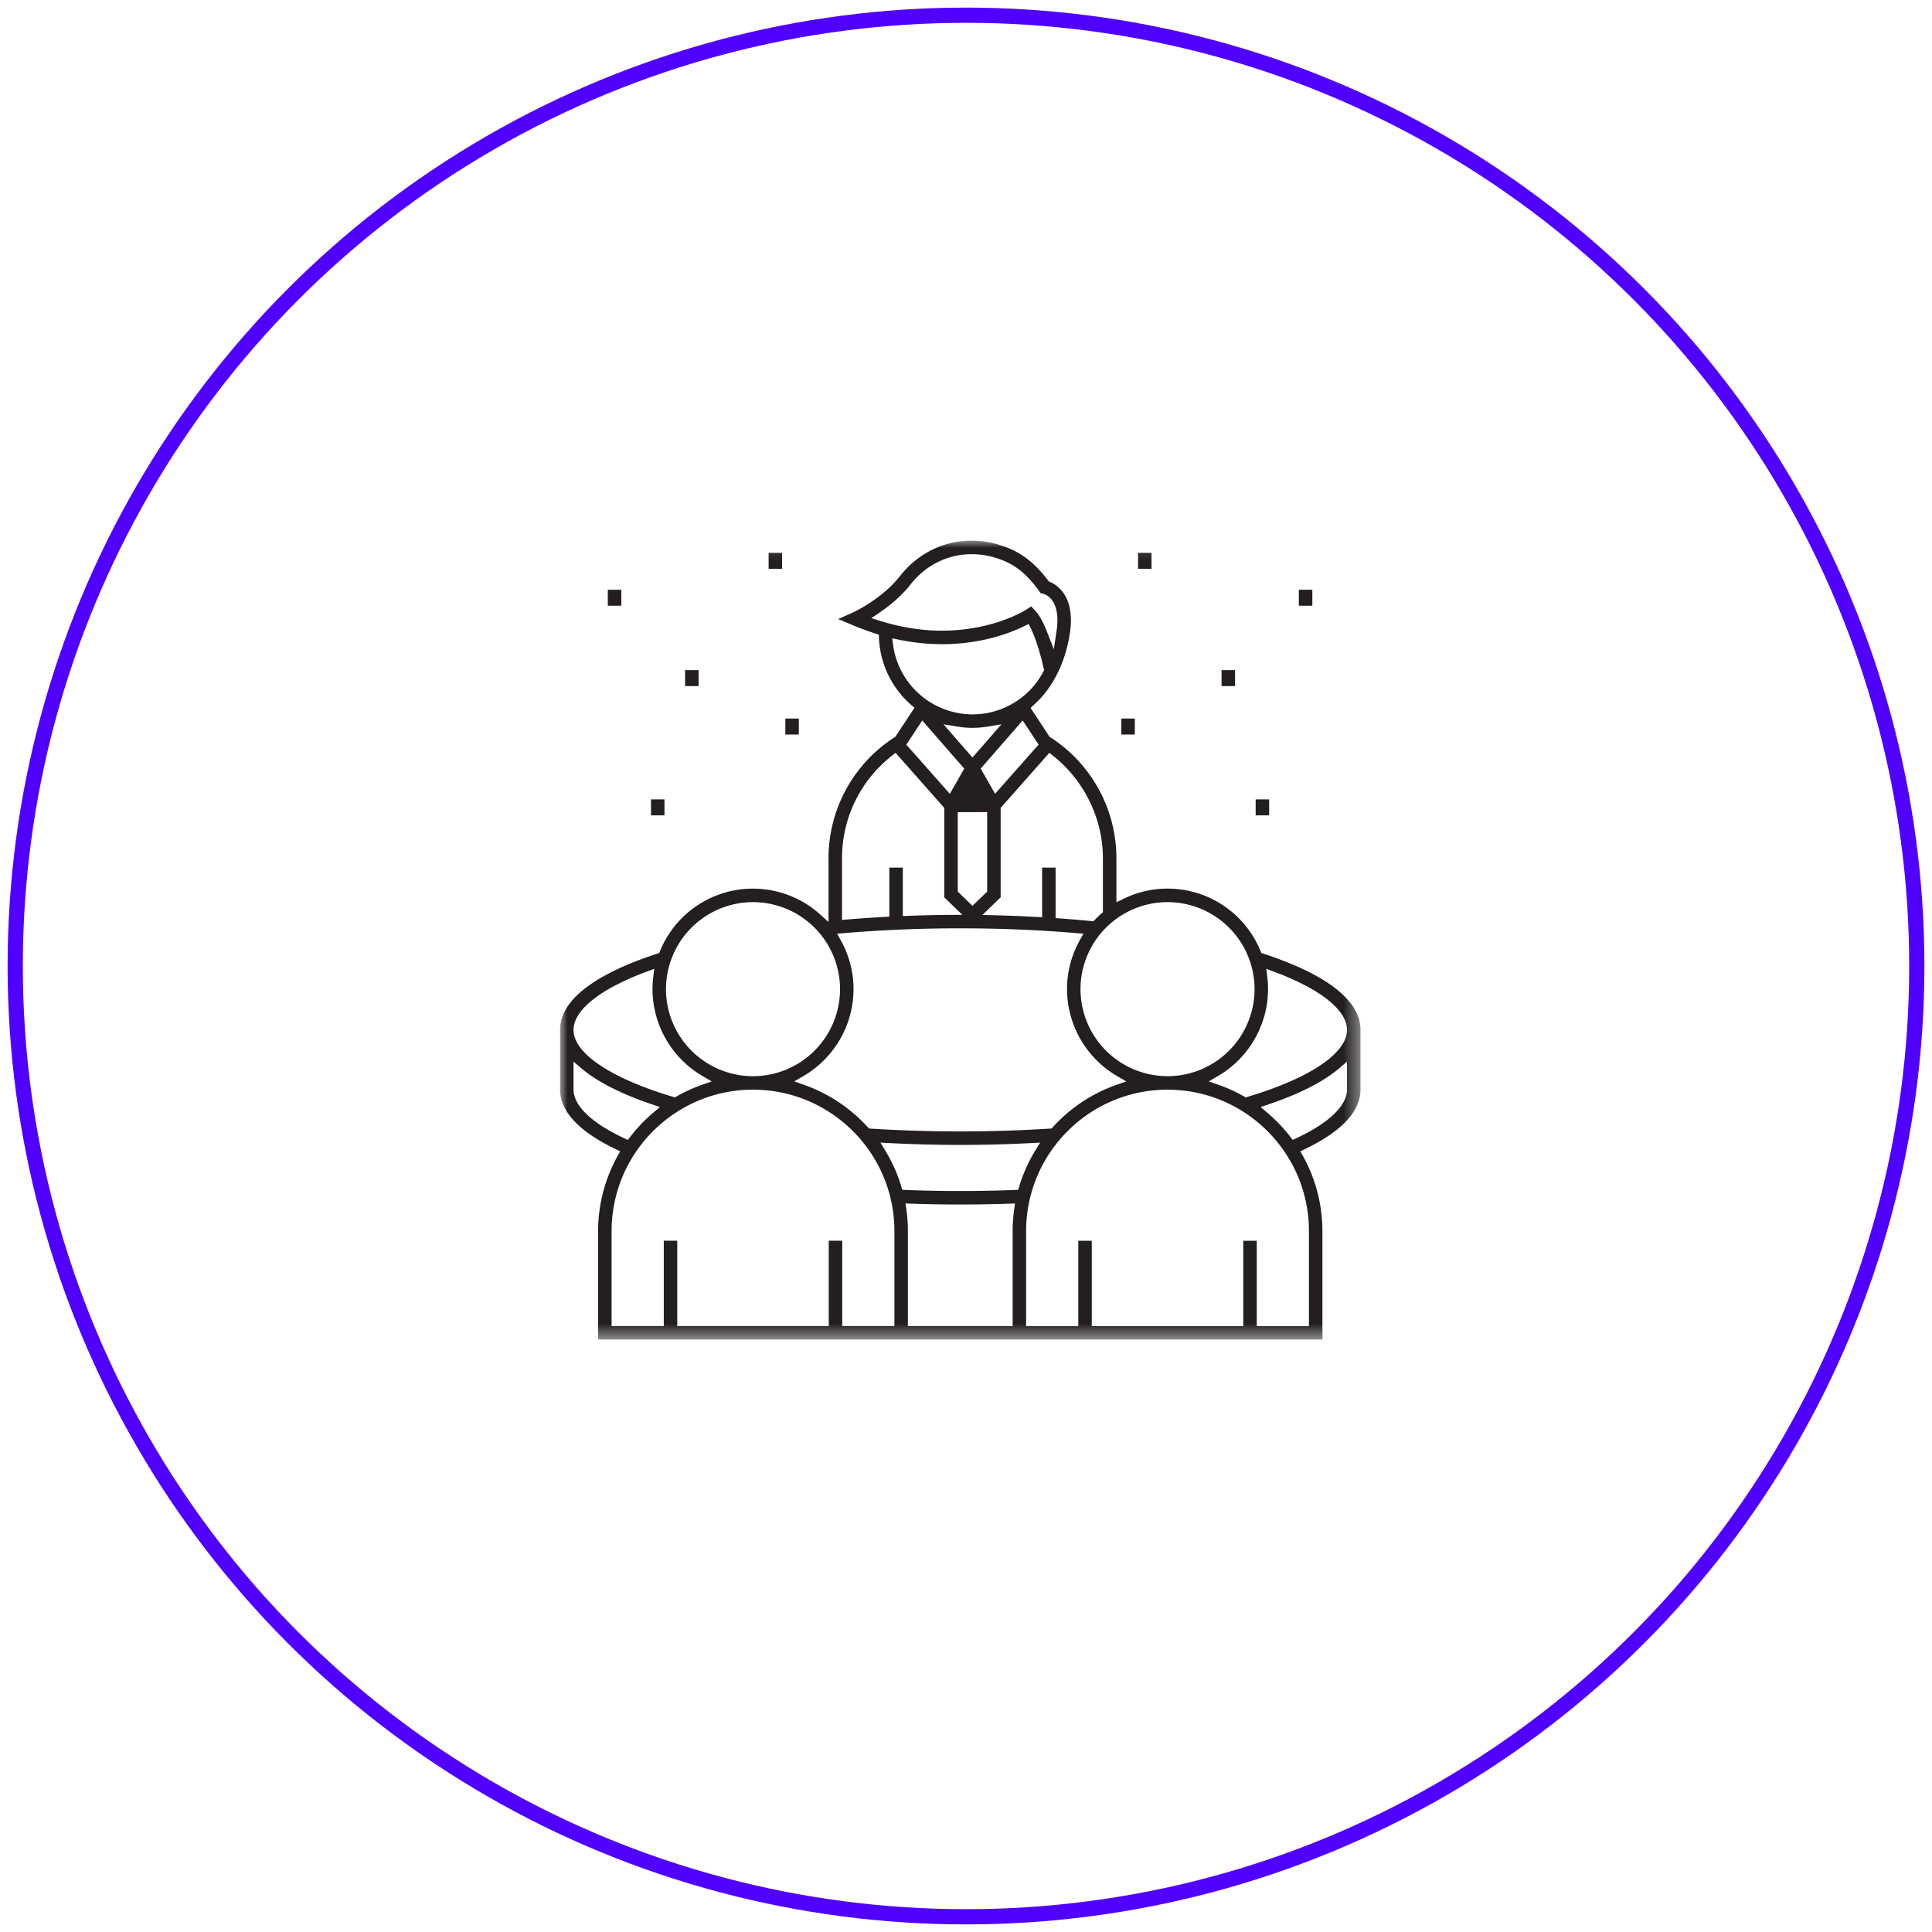 <svg xmlns="http://www.w3.org/2000/svg" xmlns:xlink="http://www.w3.org/1999/xlink" width="127" height="127" viewBox="0 0 127 127">
    <defs>
        <path id="a" d="M0 .025h52.617v52.513H0z"/>
        <path id="c" d="M0 52.643h52.617V.13H0z"/>
    </defs>
    <g fill="none" fill-rule="evenodd" transform="translate(1 1)">
        <g transform="translate(35.815 34.41)">
            <g transform="translate(0 .105)">
                <mask id="b" fill="#fff">
                    <use xlink:href="#a"/>
                </mask>
                <path fill="#231F20" d="M45.203 36.582l-.133.04-.12-.069a10.232 10.232 0 0 0-1.642-.749l-.662-.233.606-.354a6.64 6.64 0 0 0 3.288-5.71c0-.261-.016-.525-.05-.805l-.064-.53.5.186c3.053 1.133 4.804 2.528 4.804 3.826 0 1.534-2.44 3.178-6.527 4.398zm6.527-.48c0 1.063-1.183 2.201-3.332 3.205l-.236.11-.16-.207a10.296 10.296 0 0 0-1.512-1.582l-.44-.37.545-.186c2.03-.69 3.578-1.48 4.6-2.345l.535-.453v1.828zm-2.502 9.309v6.242h-3.43v-5.608h-.886v5.608h-9.958v-5.608h-.887v5.608h-3.43V45.41c0-5.126 4.17-9.295 9.296-9.295 5.125 0 9.295 4.17 9.295 9.295zM30.115 42.7l-.232.008a94.11 94.11 0 0 1-7.15 0L22.5 42.7l-.067-.222a10.15 10.15 0 0 0-1.053-2.357l-.32-.525.614.031c1.544.079 3.103.119 4.633.119 1.53 0 3.089-.04 4.634-.119l.615-.03-.32.524c-.45.737-.805 1.53-1.055 2.357l-.067.222zm-.263 1.28c-.067.474-.101.956-.101 1.43v6.242h-6.886V45.41c0-.475-.034-.956-.1-1.43l-.055-.384.387.013a95.6 95.6 0 0 0 6.422 0l.387-.013-.054.383zm-7.873 7.672h-3.43v-5.608h-.886v5.608H7.705v-5.608h-.886v5.608h-3.43V45.41c0-5.126 4.17-9.295 9.295-9.295s9.295 4.17 9.295 9.295v6.242zM.886 36.103v-1.83l.536.454c1.022.865 2.57 1.654 4.6 2.345l.544.185-.44.371a10.297 10.297 0 0 0-1.512 1.582l-.16.207-.236-.11C2.07 38.304.886 37.166.886 36.102zm4.805-7.745l.5-.186-.064.53a6.651 6.651 0 0 0-.05.806 6.639 6.639 0 0 0 3.288 5.71l.606.353-.662.233c-.567.2-1.12.452-1.642.75l-.12.068-.133-.04C3.326 35.362.886 33.718.886 32.184c0-1.298 1.752-2.693 4.805-3.826zm6.993-4.571a5.728 5.728 0 0 1 5.721 5.72 5.728 5.728 0 0 1-5.721 5.722 5.728 5.728 0 0 1-5.721-5.721 5.727 5.727 0 0 1 5.72-5.721zm6.031 2.033a90.63 90.63 0 0 1 7.593-.311c2.59 0 5.145.105 7.593.311l.502.043-.245.44a6.595 6.595 0 0 0-.833 3.205 6.64 6.64 0 0 0 3.288 5.71l.607.353-.663.233a10.244 10.244 0 0 0-4.159 2.765l-.088.098-.131.008a92.585 92.585 0 0 1-5.87.184c-1.982 0-3.958-.062-5.871-.184l-.131-.008-.089-.098a10.25 10.25 0 0 0-4.16-2.765l-.662-.233.607-.354a6.639 6.639 0 0 0 3.289-5.71c0-1.12-.288-2.227-.833-3.204l-.245-.44.501-.043zm-.18-4.914c0-2.642 1.195-5.1 3.28-6.743l.241-.19 3.2 3.617v5.88l1.186 1.15-.794.005c-.914.006-1.848.027-2.779.063l-.337.012v-3.183h-.887v3.225l-.307.017c-.815.043-1.64.1-2.451.167l-.352.03v-4.05zm5.274-9.06l2.76 3.164-.947 1.656-2.86-3.232 1.047-1.588zM21.894 6.9l-.062-.456.45.093c4.09.844 7.118-.343 8.23-.893l.293-.145.143.293c.355.724.677 1.871.845 2.633l.025.117-.056.106a5.259 5.259 0 0 1-4.652 2.797 5.284 5.284 0 0 1-5.216-4.545zM20.462 5.12l.56-.38c.821-.56 1.5-1.178 2.019-1.838 1.47-1.873 3.867-2.487 6.107-1.564.899.37 1.602.97 2.351 2.007l.1.138.181.04c.107.031.474.174.708.663.145.3.288.852.15 1.771l-.181 1.21-.443-1.14c-.256-.658-.521-1.134-.79-1.415l-.255-.265-.309.202c-.126.08-1.256.777-3.124 1.152-2.084.42-4.246.291-6.428-.382l-.646-.199zm10.995 8.312l-2.86 3.232-.946-1.656 2.76-3.163 1.046 1.587zm-6.252-1.335l.893.148a6.108 6.108 0 0 0 2.023 0l.896-.15-1.907 2.185-1.905-2.183zm2.545 5.772l.327-.002v5.227l-.967.937-.967-.937v-5.222h.427c.292 0 .676 0 1.18-.003zm4.412-3.895l.241.19c2.055 1.623 3.282 4.143 3.282 6.741v3.544l-.11.098c-.137.12-.273.25-.403.386l-.11.113-.157-.015a86.547 86.547 0 0 0-2.03-.172l-.3-.023v-3.319h-.886v3.263l-.344-.019a91.012 91.012 0 0 0-2.804-.112l-.775-.019 1.197-1.16V17.59l3.199-3.615zm7.77 9.812a5.728 5.728 0 0 1 5.722 5.72 5.728 5.728 0 0 1-5.721 5.722 5.728 5.728 0 0 1-5.721-5.721 5.727 5.727 0 0 1 5.72-5.721zm12.685 8.397c0-2.42-3.467-4.058-6.375-5.005l-.143-.047-.057-.138a6.593 6.593 0 0 0-6.11-4.094 6.53 6.53 0 0 0-2.892.669l-.468.228v-2.89a9.451 9.451 0 0 0-4.335-7.95l-.057-.036-.037-.057-1.063-1.614-.148-.228.197-.186c.13-.123.33-.313.366-.35 1.073-1.112 1.818-2.777 2.044-4.567a4.454 4.454 0 0 0-.035-1.467c-.054-.26-.139-.501-.25-.716-.3-.58-.735-.862-1.046-.997l-.078-.034-.052-.068C31.28 1.583 30.482.93 29.486.52c-2.617-1.08-5.42-.359-7.143 1.836-1.155 1.472-2.924 2.313-3.121 2.404l-.938.417.941.397c.497.21 1.006.399 1.513.559l.217.069.01.228a6.174 6.174 0 0 0 2.118 4.394l.215.186-1.257 1.907-.057.037a9.442 9.442 0 0 0-4.336 7.952v4.186l-.543-.49a6.59 6.59 0 0 0-4.421-1.702 6.593 6.593 0 0 0-6.11 4.094l-.057.138-.142.047C3.467 28.126 0 29.763 0 32.184v3.918c0 1.433 1.225 2.75 3.642 3.915l.311.15-.168.302a10.17 10.17 0 0 0-1.283 4.942v7.127h47.612v-7.127a10.17 10.17 0 0 0-1.283-4.942l-.168-.302.311-.15c2.417-1.165 3.643-2.482 3.643-3.915v-3.918z" mask="url(#b)"/>
            </g>
            <mask id="d" fill="#fff">
                <use xlink:href="#c"/>
            </mask>
            <path fill="#231F20" d="M45.726 18.188h.887v-1.05h-.887zM43.485 9.69h.886V8.642h-.886zM48.566 4.407h.886v-1.05h-.886zM36.895 12.873h.887v-1.049h-.887zM37.994 1.98h.886V.932h-.886zM5.978 18.188h.886v-1.05h-.886zM8.22 9.69h.887V8.642H8.22zM3.14 4.407h.886v-1.05h-.887zM14.81 12.873h.886v-1.049h-.885zM13.711 1.98h.886V.932h-.886z" mask="url(#d)"/>
        </g>
        <circle cx="62.5" cy="62.5" r="62.5" stroke="#5000FF"/>
    </g>
</svg>
